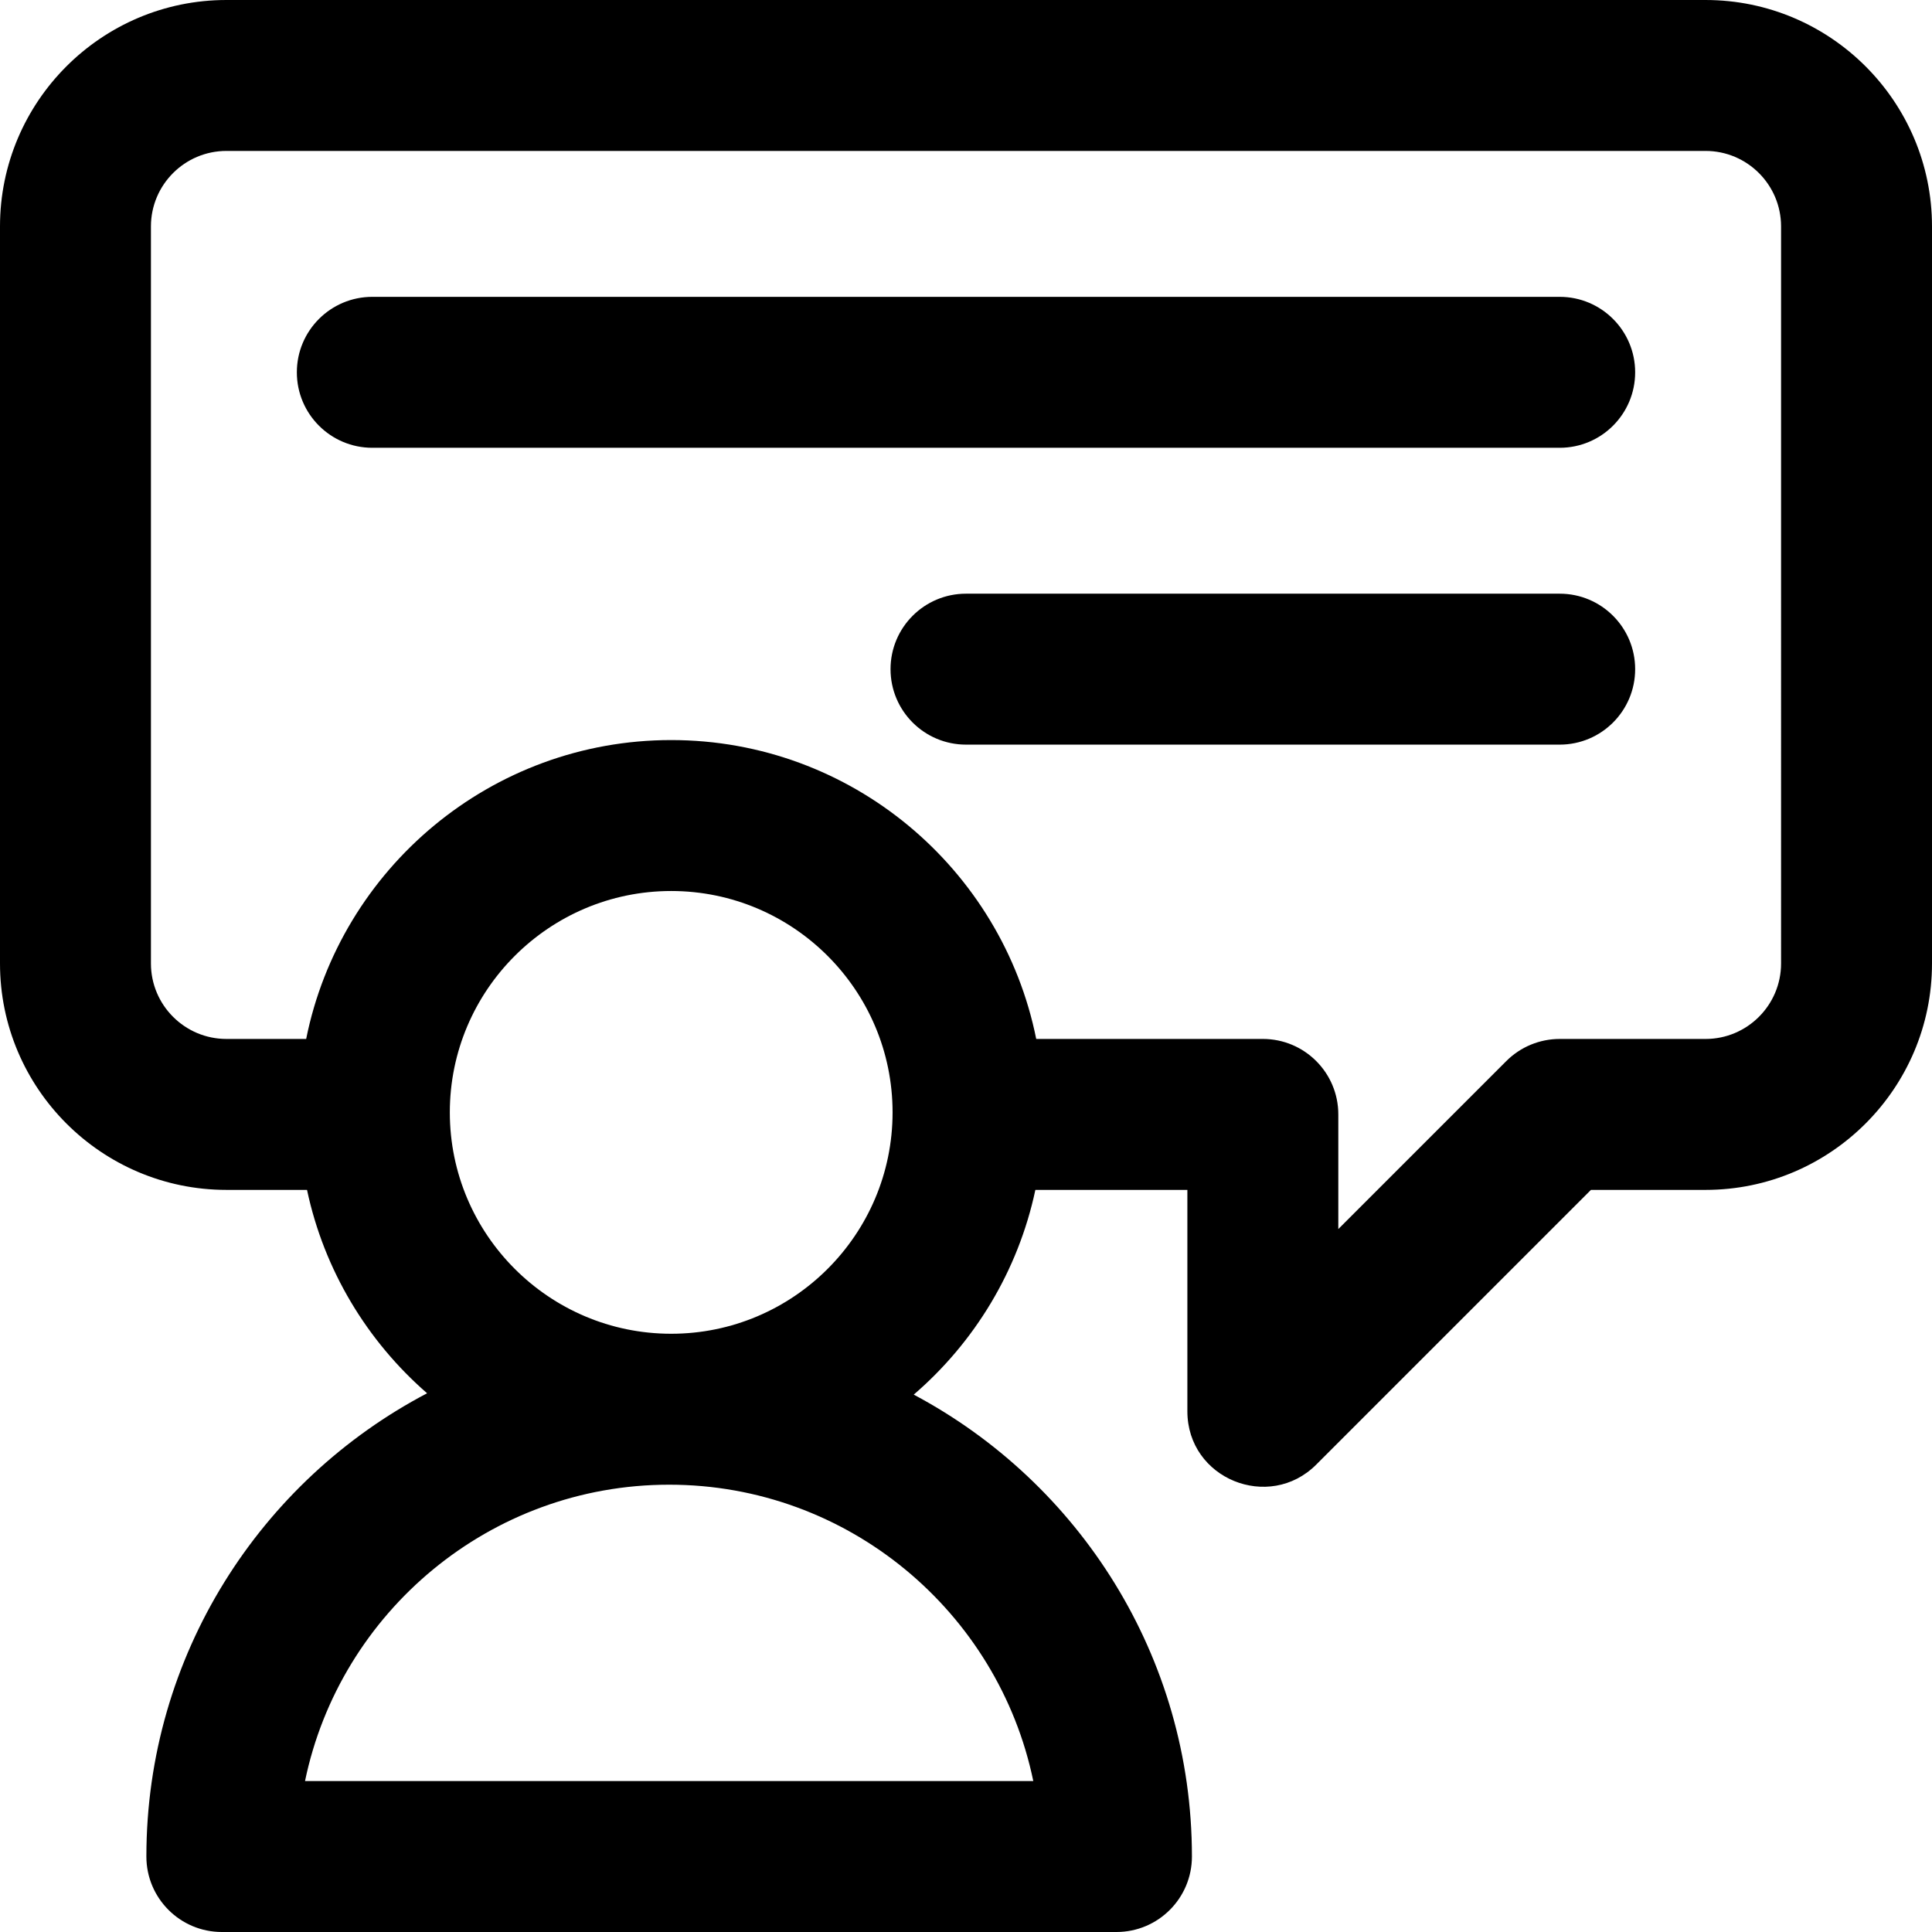 <!-- icon666.com - MILLIONS OF FREE VECTOR ICONS --><svg id="Capa_1" enable-background="new 0 0 512 512" viewBox="0 0 512 512" xmlns="http://www.w3.org/2000/svg"><path d="m452 0h-392c-33.084 0-60 26.916-60 60v195.333c0 33.084 26.916 60 60 60h21.364c4.53 21.307 15.954 40.094 31.823 53.901-44.182 23.18-74.395 69.508-74.395 122.766 0 11.046 8.954 20 20 20h237.082c11.046 0 20-8.954 20-20 0-52.989-29.908-99.117-73.724-122.411 16.083-13.84 27.666-32.765 32.234-54.256h40.283v58.667c0 17.923 21.651 26.63 34.142 14.143l72.809-72.81h30.382c33.084 0 60-26.916 60-60v-195.333c0-33.084-26.916-60-60-60zm-274.126 353.459c-32.349 0-58.667-26.317-58.667-58.666s26.318-58.667 58.667-58.667 58.667 26.318 58.667 58.667-26.318 58.666-58.667 58.666zm95.96 118.541h-193.002c9.269-44.778 49.018-78.541 96.501-78.541s87.232 33.763 96.501 78.541zm198.166-216.667c0 11.028-8.972 20-20 20h-38.667c-5.304 0-10.392 2.107-14.142 5.857l-44.525 44.525v-30.383c0-11.046-8.954-20-20-20h-60.057c-9.061-45.117-48.99-79.207-96.735-79.207s-87.674 34.09-96.735 79.207h-21.139c-11.028 0-20-8.972-20-20v-195.332c0-11.028 8.972-20 20-20h392c11.028 0 20 8.972 20 20zm-38.667-156.666c0 11.046-8.954 20-20 20h-314.666c-11.046 0-20-8.954-20-20s8.954-20 20-20h314.667c11.045 0 19.999 8.954 19.999 20zm0 78.666c0 11.046-8.954 20-20 20h-157.333c-11.046 0-20-8.954-20-20s8.954-20 20-20h157.333c11.046 0 20 8.954 20 20z"></path></svg>